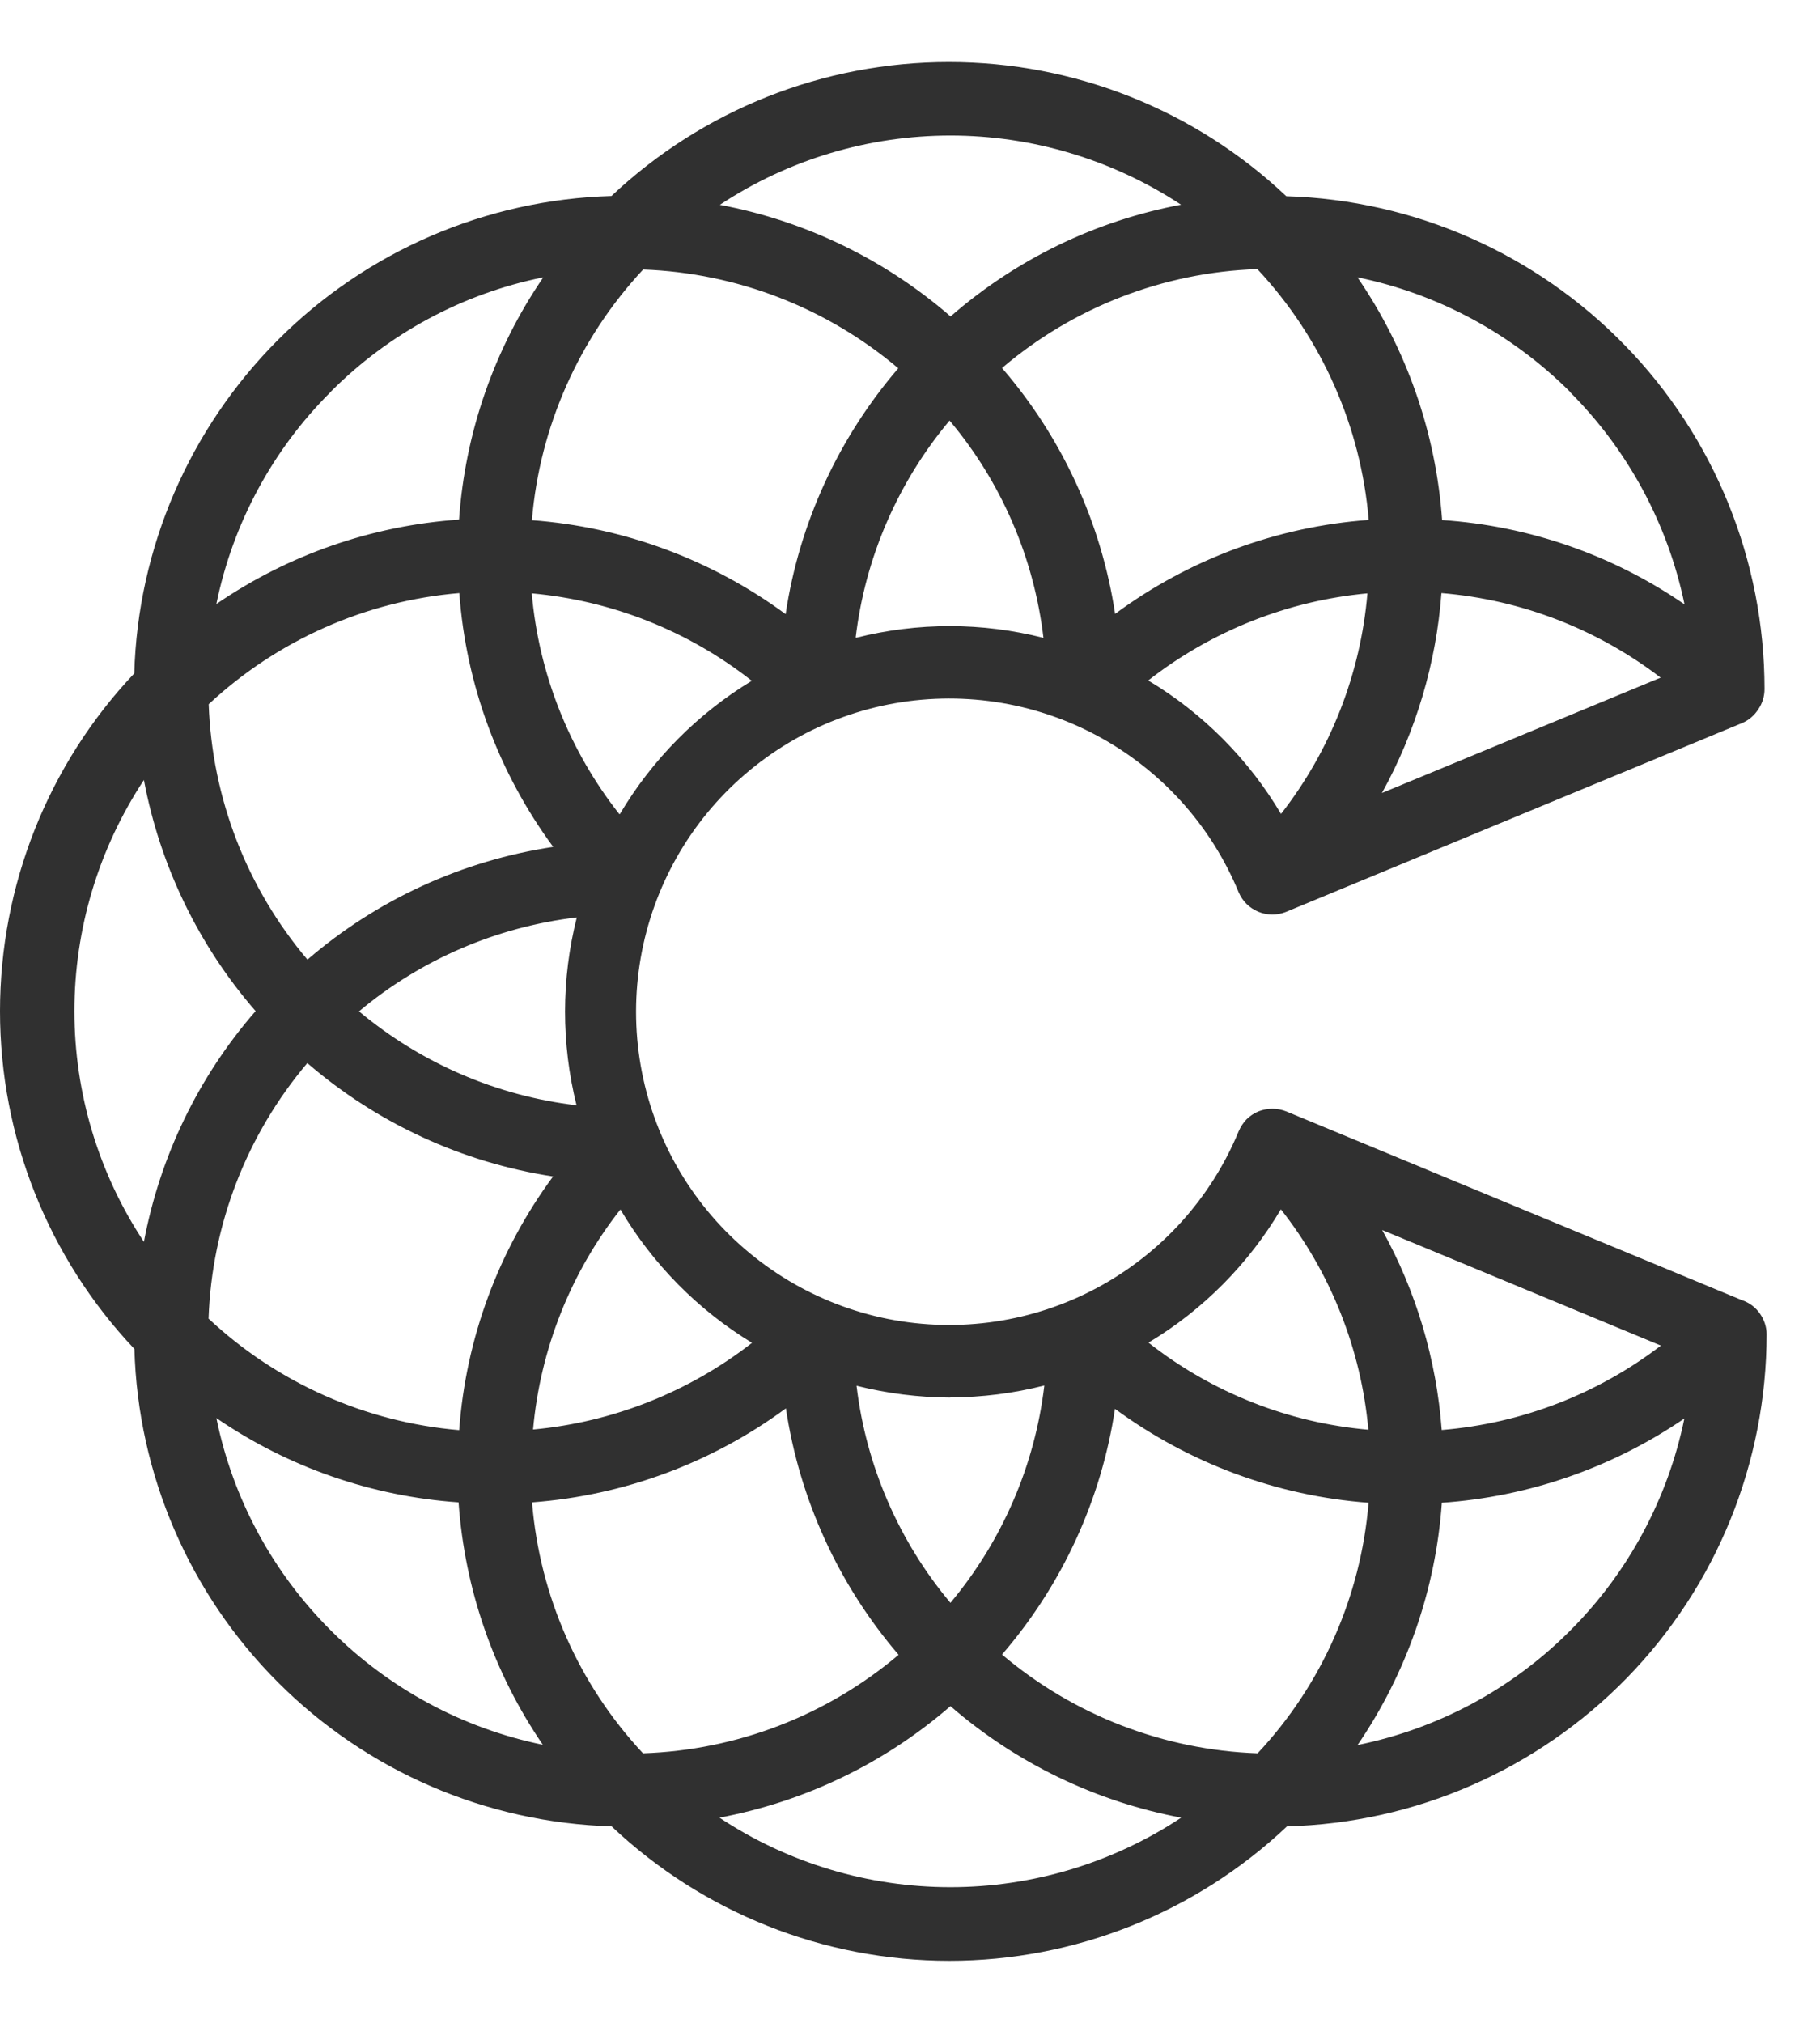 <svg width="27" height="30" viewBox="0 0 27 30" fill="none" xmlns="http://www.w3.org/2000/svg">
<path d="M25.86 19.29L19.082 16.483C18.95 16.43 18.802 16.43 18.669 16.483C18.604 16.51 18.543 16.55 18.492 16.601C18.444 16.651 18.404 16.712 18.376 16.778C17.965 17.772 17.223 18.592 16.275 19.1C15.327 19.608 14.233 19.77 13.179 19.562C12.125 19.353 11.175 18.784 10.492 17.954C9.809 17.123 9.436 16.08 9.436 15.005C9.436 13.93 9.809 12.887 10.492 12.056C11.175 11.226 12.123 10.657 13.179 10.448C14.233 10.24 15.329 10.402 16.275 10.91C17.223 11.418 17.965 12.238 18.376 13.233C18.431 13.363 18.534 13.466 18.665 13.521C18.796 13.576 18.941 13.578 19.074 13.526L25.852 10.72C25.947 10.678 26.027 10.609 26.084 10.52C26.145 10.432 26.177 10.326 26.177 10.219C26.177 8.318 25.437 6.49 24.111 5.127C22.788 3.763 20.983 2.966 19.082 2.91C17.729 1.63 15.938 0.92 14.077 0.92C12.216 0.92 10.424 1.63 9.071 2.907C7.21 2.96 5.44 3.723 4.125 5.04C2.809 6.358 2.044 8.126 1.992 9.987C0.712 11.34 0 13.133 0 14.997C0 16.86 0.712 18.651 1.994 20.006C2.046 21.867 2.809 23.638 4.127 24.953C5.444 26.27 7.212 27.031 9.073 27.086C10.426 28.365 12.22 29.08 14.083 29.08C15.946 29.08 17.738 28.367 19.093 27.086C20.996 27.038 22.806 26.247 24.136 24.884C25.466 23.52 26.208 21.69 26.208 19.785C26.208 19.68 26.172 19.574 26.113 19.488C26.052 19.397 25.966 19.33 25.865 19.29H25.86ZM24.64 19.956C23.698 20.677 22.57 21.111 21.388 21.208C21.31 20.167 21.011 19.155 20.505 18.242L24.64 19.956ZM19.002 17.935C19.742 18.875 20.193 20.011 20.3 21.204C19.11 21.1 17.976 20.651 17.038 19.912C17.847 19.427 18.522 18.746 19.002 17.935ZM14.098 20.725H14.1C14.57 20.723 15.038 20.664 15.493 20.548C15.352 21.735 14.867 22.854 14.1 23.771C13.333 22.856 12.848 21.737 12.707 20.552C13.162 20.666 13.63 20.725 14.098 20.727V20.725ZM11.158 19.914C10.22 20.645 9.092 21.092 7.908 21.201C8.015 20.011 8.464 18.877 9.204 17.937C9.682 18.746 10.353 19.427 11.158 19.916V19.914ZM8.553 16.392C7.364 16.251 6.243 15.766 5.326 14.999C6.245 14.229 7.368 13.747 8.557 13.606C8.325 14.52 8.325 15.477 8.553 16.392ZM9.196 12.073H9.187C8.445 11.131 7.994 9.995 7.889 8.8C9.08 8.908 10.213 9.357 11.153 10.097C10.348 10.585 9.676 11.264 9.196 12.073ZM12.703 9.456H12.694C12.835 8.269 13.32 7.152 14.087 6.237C14.857 7.152 15.339 8.273 15.48 9.46C14.57 9.228 13.615 9.228 12.703 9.458V9.456ZM19.004 12.071C18.522 11.258 17.845 10.577 17.034 10.092C17.972 9.359 19.099 8.91 20.286 8.8C20.185 9.991 19.74 11.129 19.004 12.071ZM20.501 11.761C21.005 10.849 21.306 9.837 21.384 8.796C22.566 8.893 23.694 9.329 24.636 10.05L20.501 11.761ZM23.291 5.812H23.289C24.151 6.674 24.743 7.77 24.99 8.963C23.926 8.231 22.684 7.799 21.394 7.713C21.302 6.423 20.87 5.179 20.138 4.113C21.333 4.357 22.429 4.95 23.293 5.812H23.291ZM18.657 3.995C19.607 5.013 20.189 6.322 20.305 7.711C18.943 7.81 17.639 8.294 16.543 9.104C16.338 7.755 15.757 6.49 14.865 5.458C15.925 4.556 17.259 4.039 18.65 3.991L18.654 3.995H18.657ZM14.1 2.01C15.316 2.01 16.505 2.368 17.521 3.036C16.254 3.274 15.074 3.845 14.102 4.693C13.128 3.847 11.946 3.276 10.679 3.038C11.695 2.366 12.884 2.01 14.102 2.01H14.1ZM9.541 3.997C10.932 4.048 12.264 4.564 13.326 5.462C12.437 6.497 11.857 7.759 11.655 9.108C10.555 8.299 9.25 7.816 7.891 7.715C8.007 6.326 8.591 5.015 9.541 3.997ZM4.911 5.805C5.771 4.943 6.867 4.353 8.06 4.113C7.33 5.179 6.9 6.419 6.81 7.706C5.52 7.795 4.276 8.227 3.21 8.958C3.454 7.763 4.045 6.667 4.911 5.807V5.805ZM6.814 8.796C6.913 10.158 7.398 11.462 8.207 12.56C6.858 12.763 5.594 13.342 4.561 14.232C3.661 13.169 3.145 11.835 3.096 10.444C4.116 9.494 5.425 8.912 6.814 8.796ZM1.104 14.997C1.104 13.776 1.463 12.586 2.135 11.568C2.373 12.836 2.944 14.019 3.792 14.995C2.944 15.968 2.373 17.151 2.135 18.417C1.463 17.404 1.104 16.213 1.104 14.997ZM3.094 19.558C3.142 18.164 3.659 16.83 4.559 15.766C5.591 16.657 6.856 17.241 8.205 17.448C7.394 18.546 6.911 19.851 6.812 21.21C5.423 21.092 4.114 20.51 3.096 19.558H3.094ZM4.911 24.184C4.047 23.324 3.454 22.228 3.21 21.031C4.274 21.76 5.516 22.192 6.803 22.281C6.894 23.568 7.324 24.81 8.053 25.876C6.862 25.632 5.771 25.042 4.911 24.184ZM7.895 22.281C9.257 22.179 10.561 21.695 11.659 20.887C11.862 22.238 12.441 23.505 13.331 24.542C12.266 25.442 10.932 25.956 9.539 26.003C8.586 24.983 8.007 23.672 7.893 22.281H7.895ZM14.1 27.988C12.882 27.988 11.689 27.63 10.673 26.957C11.942 26.719 13.124 26.15 14.1 25.303C15.074 26.148 16.256 26.719 17.523 26.957C16.507 27.63 15.316 27.988 14.1 27.988ZM18.657 26.003C17.264 25.954 15.929 25.438 14.865 24.538C15.757 23.505 16.338 22.243 16.541 20.894C17.639 21.701 18.943 22.186 20.303 22.287C20.189 23.676 19.609 24.987 18.657 26.003ZM23.289 24.188C22.429 25.05 21.333 25.638 20.14 25.88C20.867 24.814 21.299 23.575 21.39 22.287C22.68 22.198 23.921 21.766 24.988 21.037C24.743 22.23 24.153 23.326 23.291 24.186L23.289 24.188Z" fill="#303030"/>
</svg>
